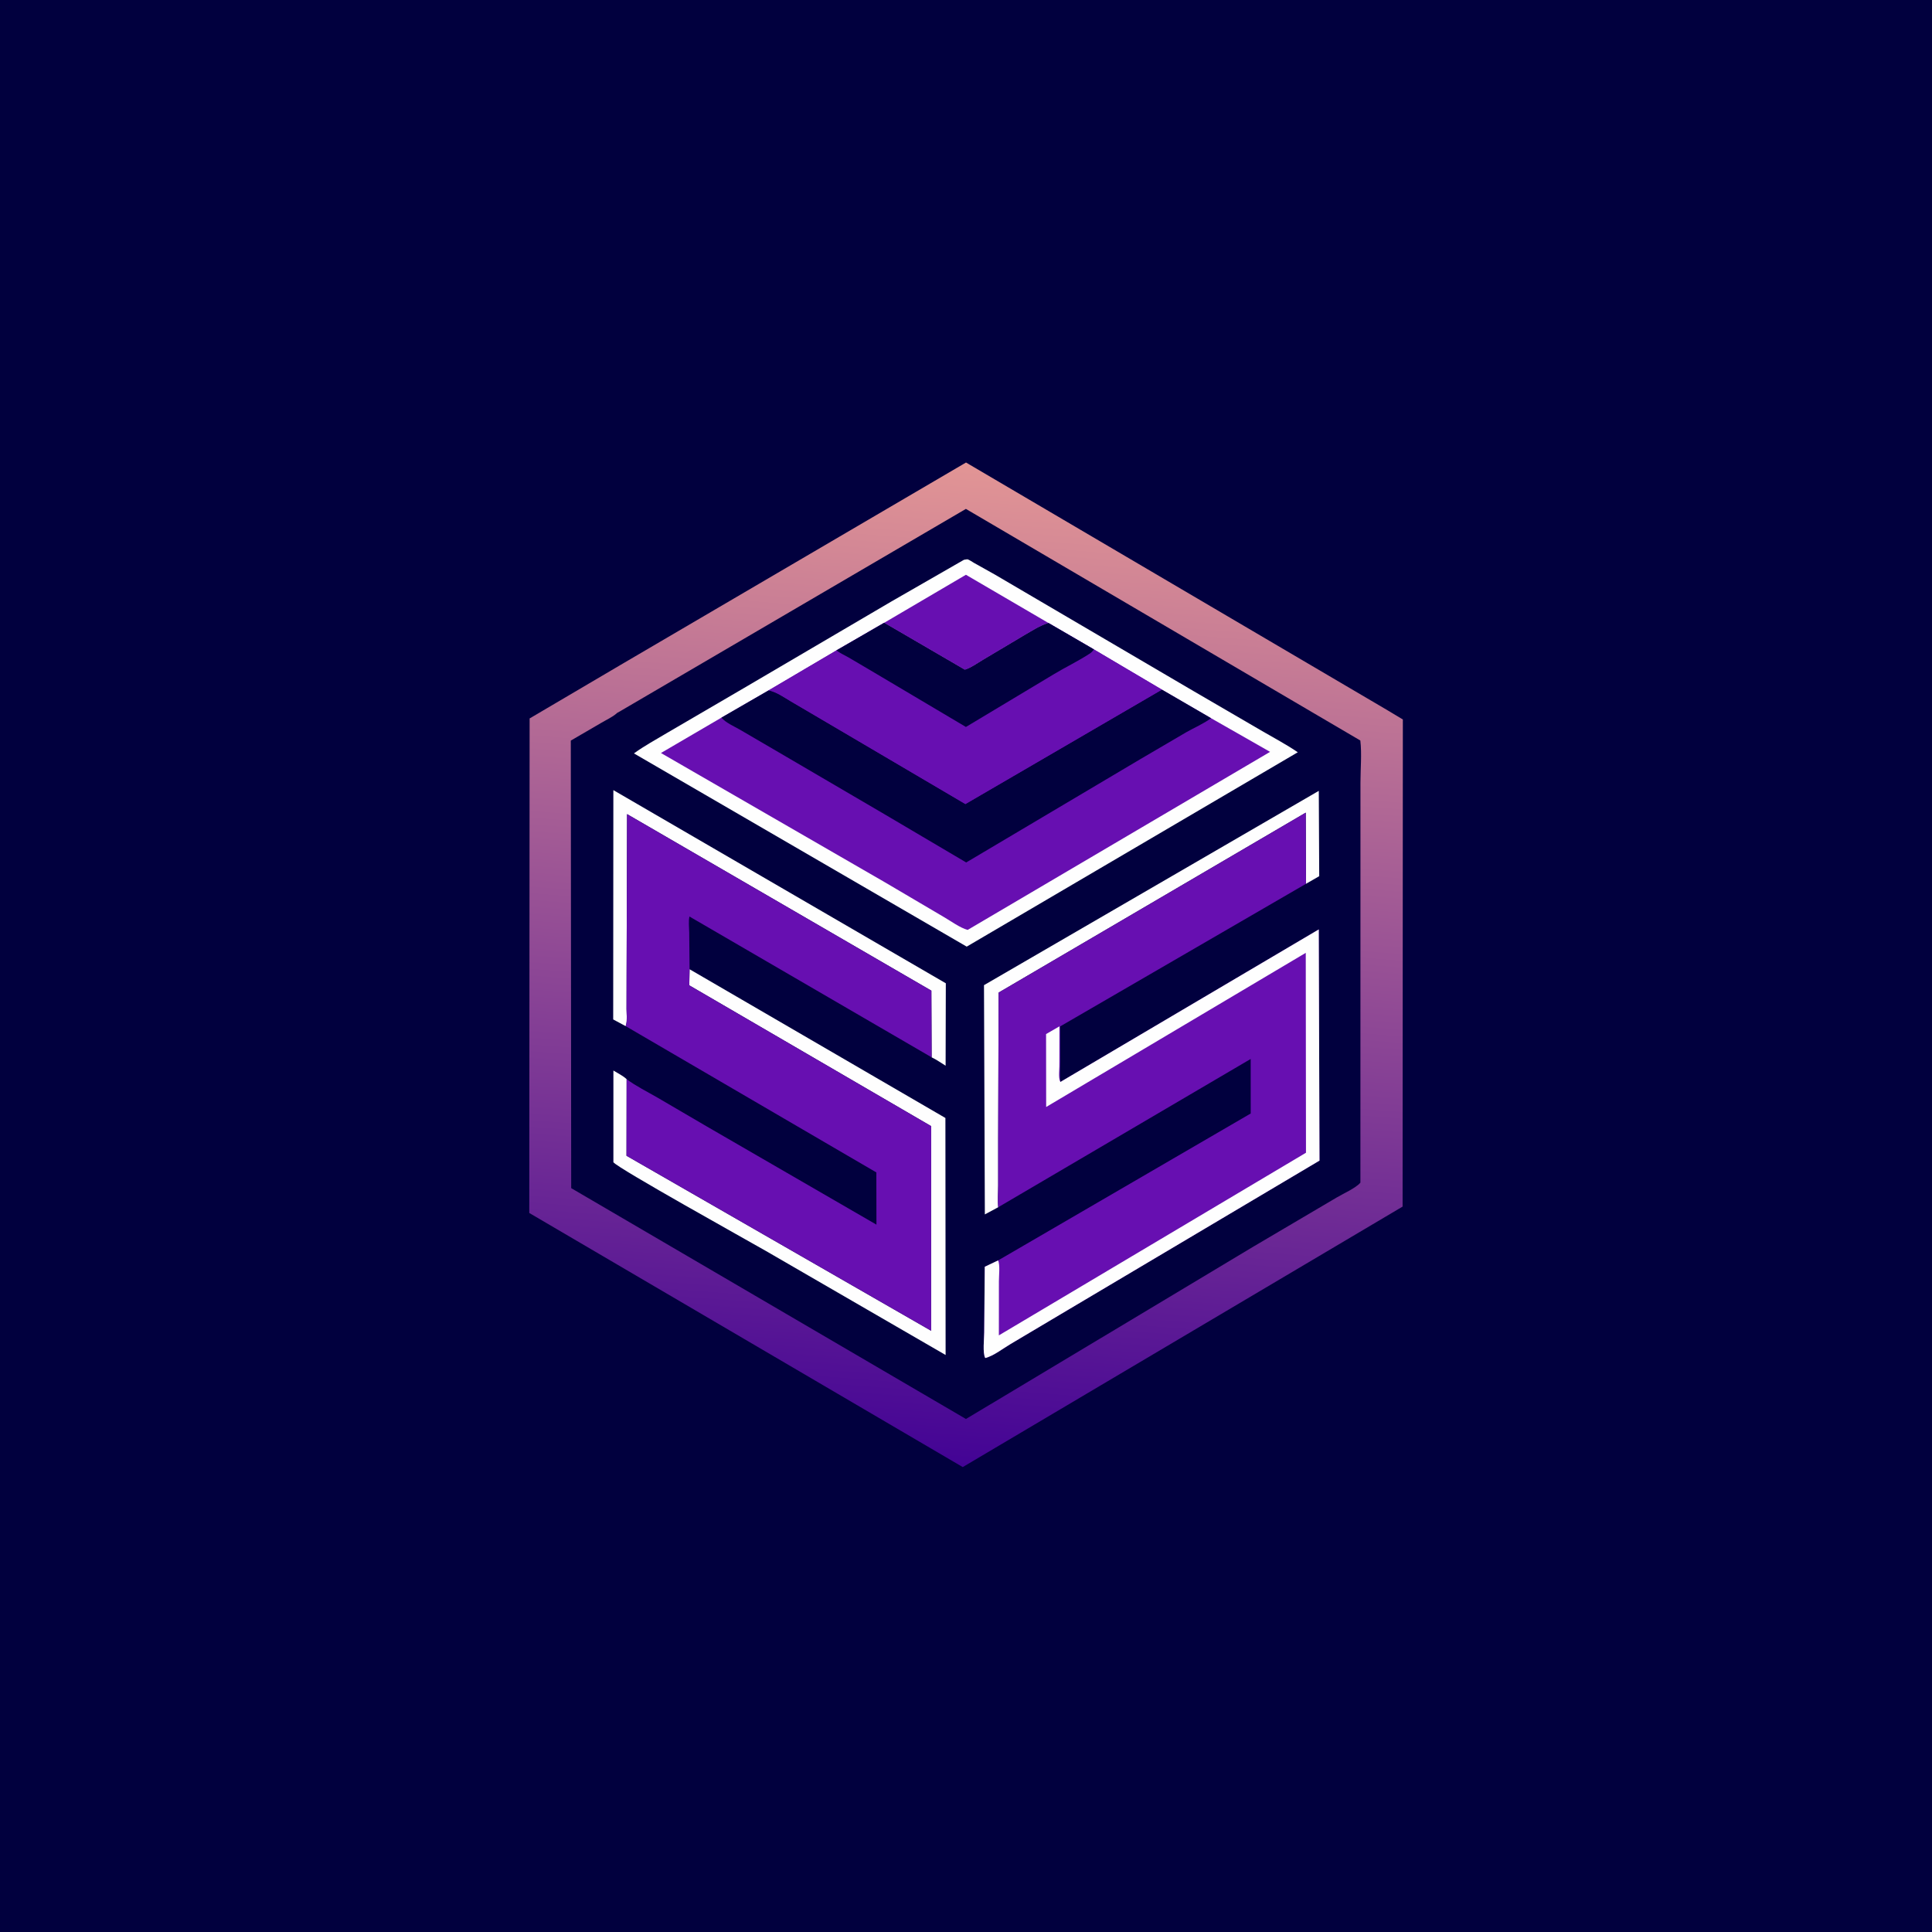 <svg version="1.1" xmlns="http://www.w3.org/2000/svg" style="display: block;" viewBox="0 0 2048 2048" width="1024" height="1024">
<defs>
	<linearGradient id="Gradient1" gradientUnits="userSpaceOnUse" x1="982.333" y1="1551.16" x2="1064.26" y2="494.043">
		<stop class="stop0" offset="0" stop-opacity="1" stop-color="rgb(67,3,149)"/>
		<stop class="stop1" offset="1" stop-opacity="1" stop-color="rgb(226,149,149)"/>
	</linearGradient>
</defs>
<path transform="translate(0,0)" fill="rgb(1,0,62)" d="M -0 -0 L 2048 0 L 2048 2048 L -0 2048 L -0 -0 z"/>
<path transform="translate(0,0)" fill="url(#Gradient1)" d="M 660.103 703.495 L 1024.02 490.282 L 1467.62 751.027 L 1487.08 762.654 L 1486.81 1279.04 L 1020.56 1555.16 L 561.055 1285.81 L 561.417 761.58 L 660.103 703.495 z"/>
<path transform="translate(0,0)" fill="rgb(1,0,62)" d="M 654.417 755.547 L 655.492 755.033 L 1023.89 539.464 L 1442.01 784.972 C 1443.65 799.168 1442.17 815.101 1442.14 829.455 L 1442.13 925.932 L 1442.08 1253.66 C 1437.14 1259.47 1423.7 1265.37 1416.94 1269.41 L 1328.63 1321.47 L 1208.84 1393.33 L 1023.95 1504.18 L 605.49 1259.47 L 605.064 785.069 L 637.441 766.21 C 642.537 763.173 648.85 760.313 653.36 756.473 L 654.417 755.547 z"/>
<path transform="translate(0,0)" fill="rgb(254,254,254)" d="M 663.23 1087.74 L 650.01 1080.65 L 650.185 837.562 L 1002.61 1042.33 L 1002.39 1129.69 C 997.571 1126.7 992.665 1123.23 987.557 1120.81 L 987.285 1050.15 L 664.721 863.004 L 664.222 1033.38 L 664.152 1069.76 C 664.143 1074.67 664.989 1081.73 663.662 1086.35 L 663.23 1087.74 z"/>
<path transform="translate(0,0)" fill="rgb(254,254,254)" d="M 1058.17 1279.71 L 1043.98 1287.33 L 1043.07 1044.31 L 1397.98 838.332 L 1398.43 928.791 L 1384.4 936.874 L 1384.13 861.452 L 1058.57 1052.19 L 1058.11 1209.23 L 1058.11 1256.65 C 1058.11 1264.12 1057.4 1272.35 1058.17 1279.71 z"/>
<path transform="translate(0,0)" fill="rgb(254,254,254)" d="M 730.977 1027.43 L 1002.17 1185.1 L 1002.39 1436.36 L 811.991 1326.13 C 792.587 1314.96 654.543 1238.3 650.217 1232 L 650.231 1134.81 C 654.633 1137.54 660.576 1140.42 664.254 1143.97 L 664.132 1225.16 L 987.057 1410.67 L 987.118 1193.79 L 730.67 1044.5 L 730.977 1027.43 z"/>
<path transform="translate(0,0)" fill="rgb(103,15,177)" d="M 663.23 1087.74 L 663.662 1086.35 C 664.989 1081.73 664.143 1074.67 664.152 1069.76 L 664.222 1033.38 L 664.721 863.004 L 987.285 1050.15 L 987.557 1120.81 L 730.861 971.545 C 729.639 976.506 730.557 983.48 730.61 988.659 L 730.977 1027.43 L 730.67 1044.5 L 987.118 1193.79 L 987.057 1410.67 L 664.132 1225.16 L 664.254 1143.97 C 674.234 1151.37 686.132 1157.26 696.912 1163.49 L 749.584 1194.3 L 929.065 1298.17 L 928.968 1242.82 L 663.23 1087.74 z"/>
<path transform="translate(0,0)" fill="rgb(103,15,177)" d="M 1058.17 1279.71 C 1057.4 1272.35 1058.11 1264.12 1058.11 1256.65 L 1058.11 1209.23 L 1058.57 1052.19 L 1384.13 861.452 L 1384.4 936.874 L 1123.84 1088.01 L 1123.91 1125.36 C 1123.88 1132.31 1123.12 1140.06 1124.07 1146.91 L 1397.95 985.229 L 1398.72 1230.29 L 1131.64 1388.82 L 1071.1 1424.8 C 1062.97 1429.6 1053.47 1437.22 1044.42 1439.57 C 1041.47 1434.42 1043.28 1418.96 1043.3 1412.55 L 1043.89 1342.82 L 1058.07 1336.08 L 1325.81 1180.35 L 1325.78 1122.54 L 1058.17 1279.71 z"/>
<path transform="translate(0,0)" fill="rgb(254,254,254)" d="M 1124.07 1146.91 L 1397.95 985.229 L 1398.72 1230.29 L 1131.64 1388.82 L 1071.1 1424.8 C 1062.97 1429.6 1053.47 1437.22 1044.42 1439.57 C 1041.47 1434.42 1043.28 1418.96 1043.3 1412.55 L 1043.89 1342.82 L 1058.07 1336.08 C 1060.23 1341.22 1058.88 1352.24 1058.88 1358.13 L 1058.84 1415.55 L 1384.39 1221.95 L 1384.16 1010.05 L 1108.98 1173.45 L 1108.88 1096.15 L 1123.04 1087.97 L 1122.96 1130.31 C 1122.95 1134.8 1122.01 1141.65 1123.54 1145.84 L 1124.07 1146.91 z"/>
<path transform="translate(0,0)" fill="rgb(254,254,254)" d="M 1021.66 593.5 L 1022.59 593.259 C 1022.69 593.24 1025.46 592.837 1025.5 592.845 C 1027.35 593.281 1030.63 595.656 1032.39 596.629 L 1054.52 609.017 L 1265.03 732.497 L 1337.91 774.937 C 1350.57 782.346 1363.6 789.134 1375.71 797.436 L 1024.76 1003.47 L 672.009 798.647 C 682.837 790.739 695.065 784.141 706.571 777.241 L 788.78 729.254 L 944.96 637.568 L 1021.66 593.5 z"/>
<path transform="translate(0,0)" fill="rgb(103,15,177)" d="M 937.267 660.194 L 1023.92 609.284 L 1111.41 660.405 L 1110.31 660.752 C 1101.78 663.611 1093.94 668.763 1086.16 673.225 L 1041.93 699.568 C 1036.21 702.966 1029.01 708.172 1022.74 709.972 L 937.267 660.194 z"/>
<path transform="translate(0,0)" fill="rgb(103,15,177)" d="M 1111.41 660.405 L 1159.63 688.437 L 1231.67 731.045 L 1283.77 761.317 L 1346.34 796.997 L 1025.77 985.745 C 1017.85 983.675 1007.77 976.282 1000.56 972.098 L 938.44 935.494 L 700.639 798.218 L 764.774 760.709 L 814.814 731.795 L 886.64 689.459 L 937.267 660.194 L 1022.74 709.972 C 1029.01 708.172 1036.21 702.966 1041.93 699.568 L 1086.16 673.225 C 1093.94 668.763 1101.78 663.611 1110.31 660.752 L 1111.41 660.405 z"/>
<path transform="translate(0,0)" fill="rgb(1,0,62)" d="M 1231.67 731.045 L 1283.77 761.317 C 1275.87 767.196 1266.24 771.242 1257.63 776.124 L 1208.28 805.041 L 1024.21 914.242 L 937.348 862.969 L 826 797.791 L 784.451 773.545 C 778.179 769.895 769.416 766.277 764.774 760.709 L 814.814 731.795 C 823.119 733.499 830.94 739.082 838.144 743.366 L 869.798 761.945 L 1023.37 852.317 L 1231.67 731.045 z"/>
<path transform="translate(0,0)" fill="rgb(103,15,177)" d="M 1111.41 660.405 L 1159.63 688.437 L 1231.67 731.045 L 1023.37 852.317 L 869.798 761.945 L 838.144 743.366 C 830.94 739.082 823.119 733.499 814.814 731.795 L 886.64 689.459 L 937.267 660.194 L 1022.74 709.972 C 1029.01 708.172 1036.21 702.966 1041.93 699.568 L 1086.16 673.225 C 1093.94 668.763 1101.78 663.611 1110.31 660.752 L 1111.41 660.405 z"/>
<path transform="translate(0,0)" fill="rgb(1,0,62)" d="M 1111.41 660.405 L 1159.63 688.437 C 1158.45 689.985 1157.14 691.528 1155.5 692.611 C 1143.19 700.757 1129.27 707.305 1116.57 715.013 L 1023.9 770.601 L 922.969 710.725 L 899.363 696.826 C 895.202 694.466 890.439 692.338 886.64 689.459 L 937.267 660.194 L 1022.74 709.972 C 1029.01 708.172 1036.21 702.966 1041.93 699.568 L 1086.16 673.225 C 1093.94 668.763 1101.78 663.611 1110.31 660.752 L 1111.41 660.405 z"/>
</svg>
